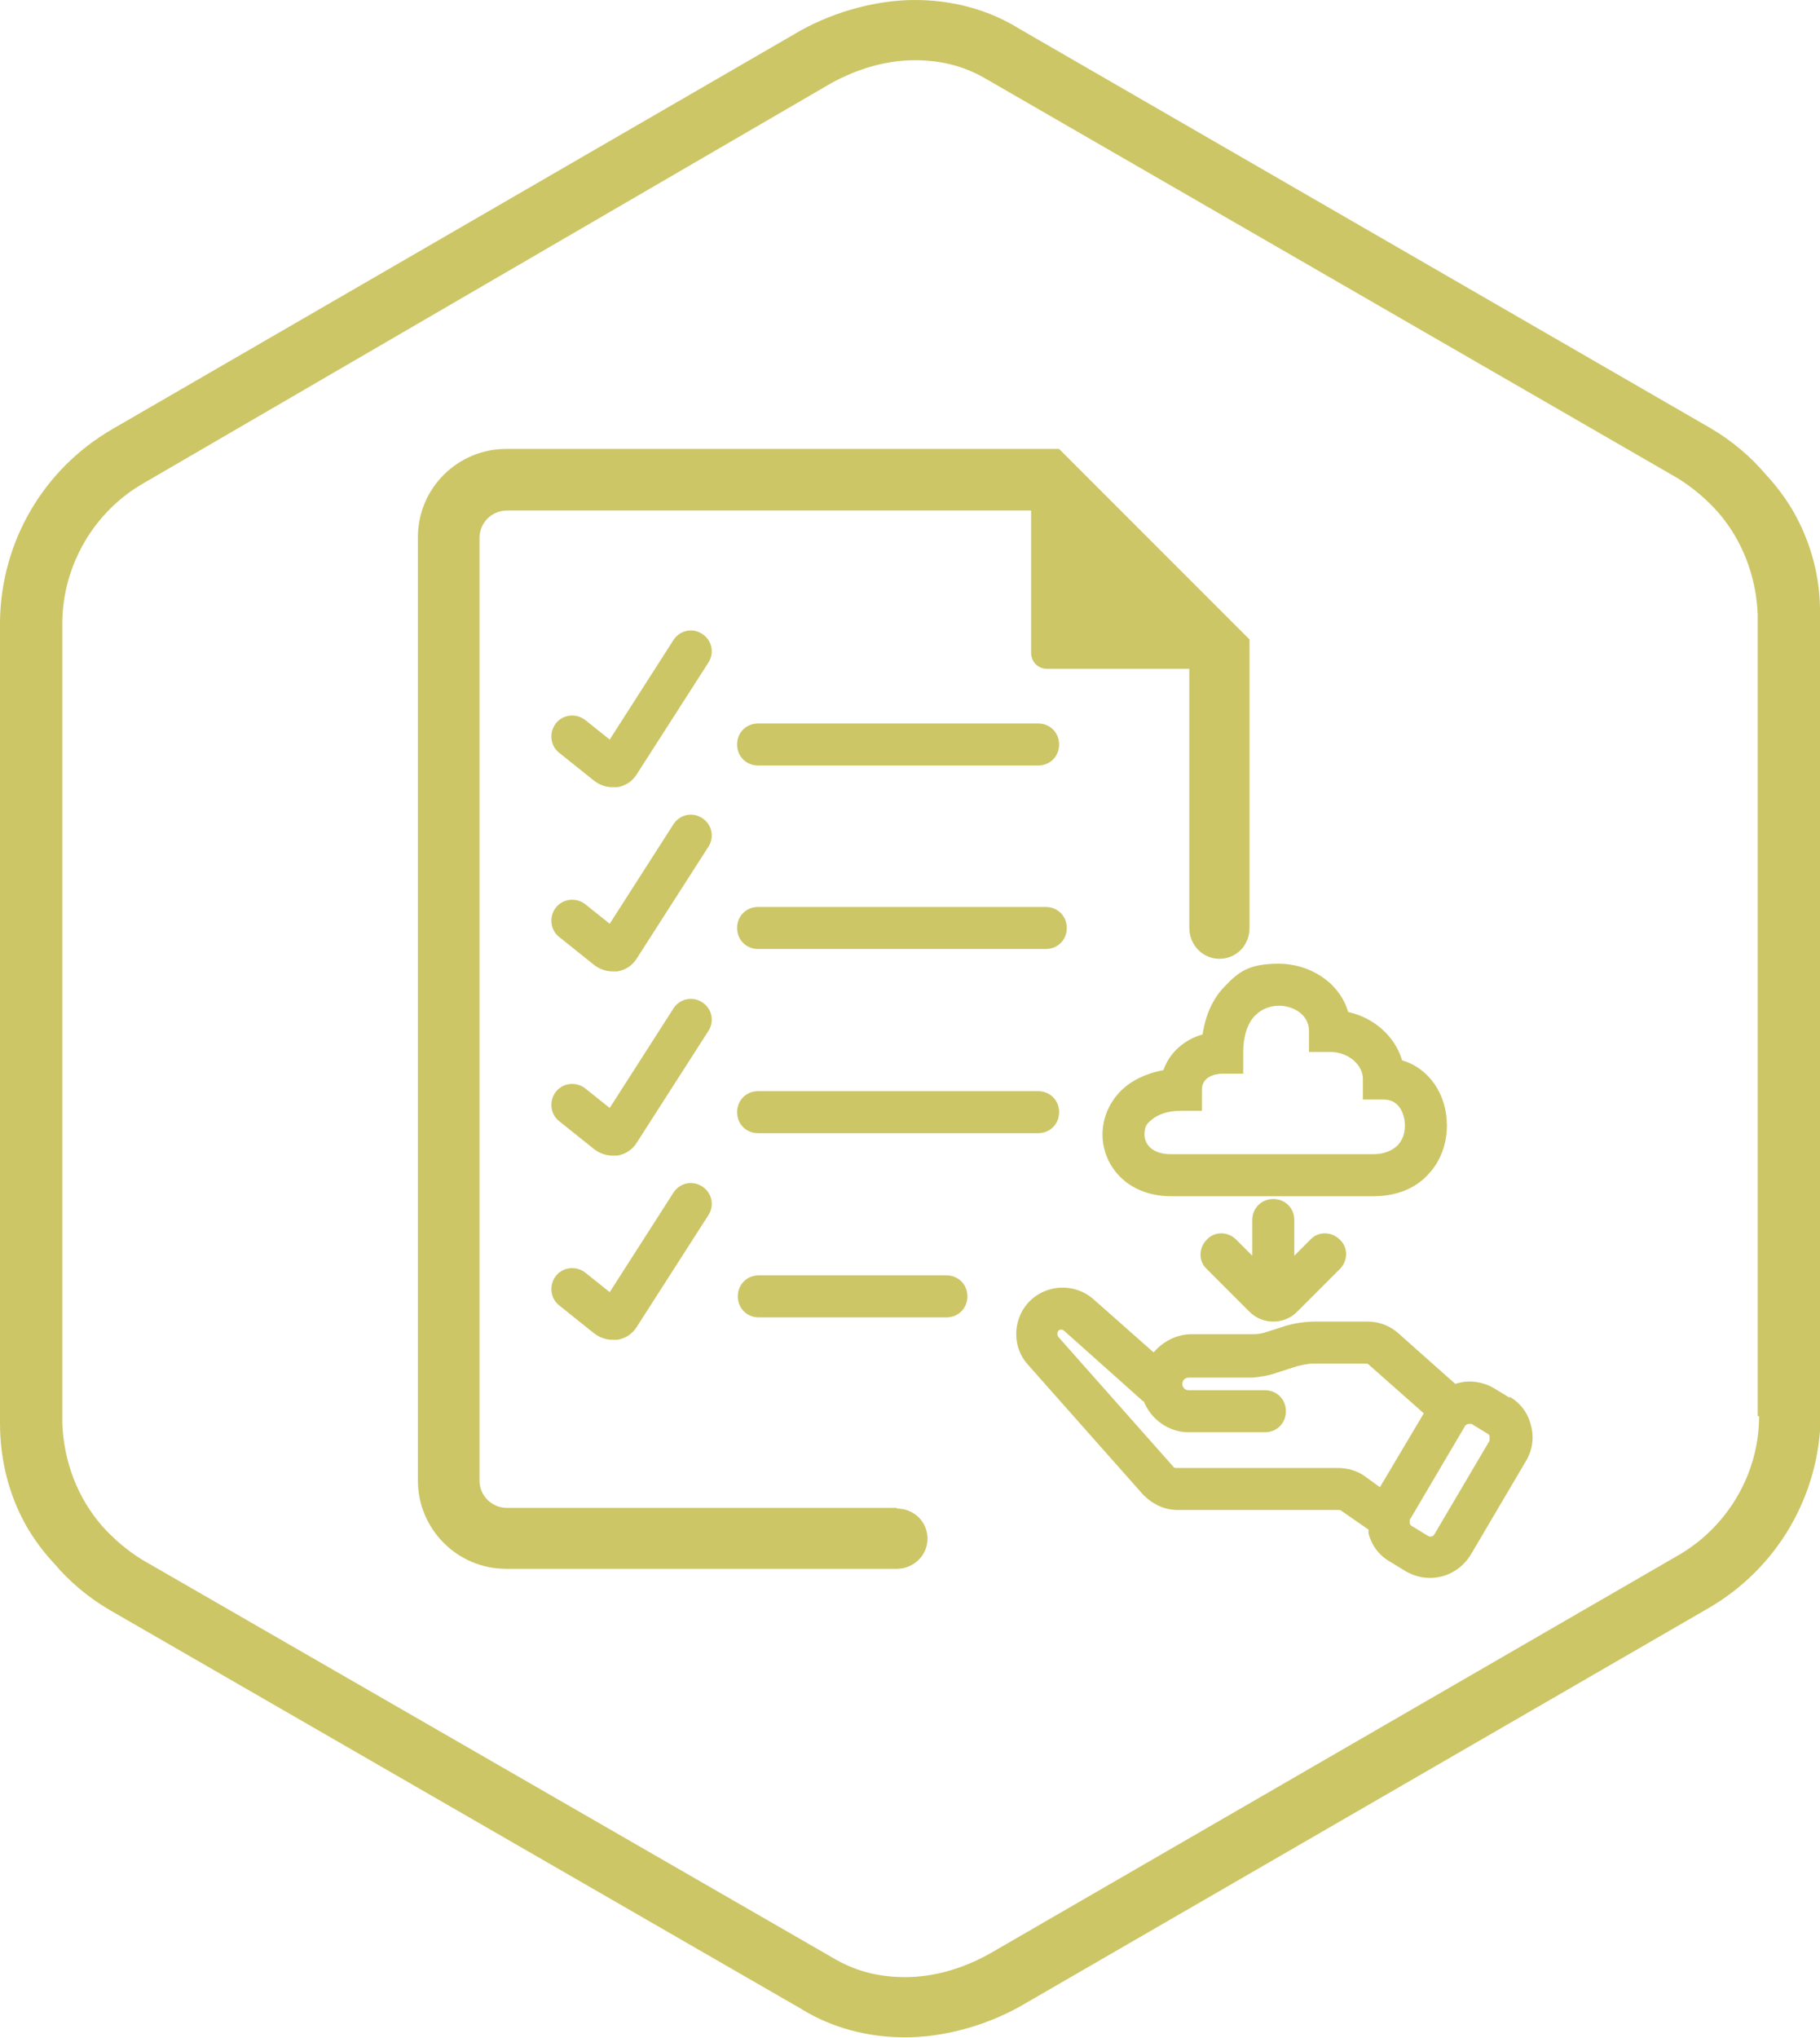 <svg xmlns="http://www.w3.org/2000/svg" id="a" viewBox="0 0 260 291"><defs><style> .st0 { fill: #ccc666; } </style></defs><path class="st0" d="M215.7,199.6l-2.3-1.4c-1.7-1-3.8-1.2-5.5-.6,0,0,0,0,0,0l-8.1-7.2c-1.2-1.1-2.8-1.7-4.4-1.7h-7.5c-1.4,0-2.8.2-4.2.6l-2.8.9c-.6.2-1.2.3-1.8.3h-9.1c-2.1.1-3.9,1.1-5.2,2.6l-8.6-7.6c-2.5-2.2-6.3-2.2-8.8,0-2.7,2.4-3,6.6-.6,9.3l16.4,18.5c1.3,1.4,3.1,2.3,5,2.3h23c.1,0,.3,0,.4.1l3.9,2.7s0,0,0,0c0,.2,0,.3,0,.5.4,1.7,1.5,3.2,3.1,4.1l2.3,1.4c1.1.6,2.2.9,3.4.9,2.3,0,4.5-1.2,5.8-3.3l7.9-13.4c.9-1.5,1.2-3.3.7-5.1-.4-1.7-1.5-3.2-3.1-4.1ZM197.2,212.4l-2.2-1.6c-1.1-.8-2.5-1.2-3.9-1.2h-23c-.2,0-.4,0-.5-.2l-16.4-18.5c-.2-.3-.2-.6,0-.9.2-.2.6-.2.8,0l11.1,9.9c0,0,.2.2.3.2,1,2.5,3.5,4.4,6.4,4.4h10.9c1.7,0,3-1.3,3-3s-1.3-3-3-3h-10.9c-.5,0-.9-.4-.9-.9s.4-.9.9-.9h9.1c1.2-.1,2.4-.3,3.5-.7l2.8-.9c.8-.2,1.6-.4,2.4-.4h7.5c.2,0,.3,0,.5.2l7.8,6.9-6.3,10.6ZM212.8,205.7l-7.9,13.4c-.2.3-.6.4-.9.2l-2.3-1.4h0c-.2-.1-.3-.3-.3-.4,0-.1,0-.3,0-.5l7.9-13.4c.1-.2.4-.3.6-.3s.2,0,.3,0l2.3,1.4c.2.1.3.3.3.4s0,.3,0,.5Z"></path><path class="st0" d="M171.8,147.7c-2.5.7-4.7,2.5-5.6,5.1-2.7.5-4.6,1.6-5.7,2.6-1.9,1.7-3,4.1-3,6.6,0,4.3,3.4,8.8,9.8,8.8h28.9c4.1,0,6.6-1.7,7.9-3.2,1.7-1.8,2.6-4.3,2.6-6.9,0-4.5-2.6-8.2-6.4-9.3-1-3.4-4-6.1-7.7-6.9-1.3-4.4-5.7-6.9-9.9-6.9s-5.7,1.1-7.7,3.2c-1.3,1.3-2.7,3.5-3.2,6.9ZM177.6,150.3c0-2.3.6-4.2,1.7-5.3.9-.9,2.1-1.4,3.4-1.4,2.1,0,4.3,1.3,4.3,3.6v3h3c2.8,0,4.7,2,4.7,3.8v3h3c2.4,0,3,2.4,3,3.7s-.4,2.1-1,2.8c-.8.8-2,1.3-3.5,1.3h-28.9c-2.8,0-3.8-1.5-3.8-2.8s.4-1.6,1-2.1c.9-.8,2.4-1.3,4.2-1.3h3v-3c0-2.3,2.8-2.3,2.9-2.3h3v-3Z"></path><path class="st0" d="M181.9,171.2c-1.7,0-3,1.3-3,3v5.1l-2.3-2.3c-1.2-1.2-3.1-1.2-4.2,0-1.2,1.2-1.2,3.1,0,4.2l6.1,6.1c.9.9,2.1,1.4,3.4,1.4s2.5-.5,3.4-1.4l6.1-6.1c1.2-1.2,1.2-3.1,0-4.2-1.2-1.2-3.1-1.2-4.2,0l-2.3,2.3v-5.1c0-1.7-1.3-3-3-3Z"></path><path class="st0" d="M100.3,90.5c-1.4-.9-3.2-.5-4.1.9l-9.1,14.2-3.5-2.8c-1.3-1-3.2-.8-4.2.5-1,1.3-.8,3.2.5,4.2l5,4c.8.6,1.7.9,2.6.9s.5,0,.7,0c1.2-.2,2.2-.9,2.8-1.9l10.2-15.9c.9-1.4.5-3.2-.9-4.1Z"></path><path class="st0" d="M100.3,116.8c-1.4-.9-3.2-.5-4.1.9l-9.1,14.2-3.5-2.8c-1.3-1-3.2-.8-4.2.5-1,1.3-.8,3.2.5,4.2l5,4c.8.6,1.7.9,2.6.9s.5,0,.7,0c1.2-.2,2.2-.9,2.8-1.9l10.2-15.9c.9-1.4.5-3.2-.9-4.1Z"></path><path class="st0" d="M100.3,143.1c-1.4-.9-3.2-.5-4.1.9l-9.1,14.2-3.5-2.8c-1.3-1-3.2-.8-4.2.5-1,1.3-.8,3.2.5,4.2l5,4c.8.6,1.7.9,2.6.9s.5,0,.7,0c1.2-.2,2.2-.9,2.8-1.9l10.2-15.9c.9-1.4.5-3.2-.9-4.1Z"></path><path class="st0" d="M100.3,169.4c-1.4-.9-3.2-.5-4.1.9l-9.1,14.2-3.5-2.8c-1.3-1-3.2-.8-4.2.5-1,1.3-.8,3.2.5,4.2l5,4c.8.6,1.7.9,2.6.9s.5,0,.7,0c1.2-.2,2.2-.9,2.8-1.9l10.2-15.9c.9-1.4.5-3.2-.9-4.1Z"></path><path class="st0" d="M108.3,135.5h41.1c1.7,0,3-1.3,3-3s-1.3-3-3-3h-41.1c-1.7,0-3,1.3-3,3s1.3,3,3,3Z"></path><path class="st0" d="M151.3,158.8c0-1.7-1.3-3-3-3h-40c-1.7,0-3,1.3-3,3s1.3,3,3,3h40c1.7,0,3-1.3,3-3Z"></path><path class="st0" d="M108.3,109.3h40c1.7,0,3-1.3,3-3s-1.3-3-3-3h-40c-1.7,0-3,1.3-3,3s1.3,3,3,3Z"></path><path class="st0" d="M135.2,182.1h-26.8c-1.7,0-3,1.3-3,3s1.3,3,3,3h26.8c1.7,0,3-1.3,3-3s-1.3-3-3-3Z"></path><path class="st0" d="M128.2,215.3h-55.8c-2.1,0-3.9-1.7-3.9-3.9V76.8c0-2.1,1.7-3.9,3.9-3.9h74.9v20.3c0,1.3,1,2.3,2.3,2.3h20.3v37c0,2.4,1.9,4.4,4.3,4.4s4.3-1.9,4.3-4.4v-41.2l-27.2-27.2h-79c-6.9,0-12.6,5.6-12.6,12.6v134.7c0,6.9,5.6,12.6,12.6,12.6h55.8c2.4,0,4.4-1.9,4.4-4.3s-1.9-4.3-4.4-4.3Z"></path><path class="st0" d="M260,88.3v-.5c.1-5.3-1.3-10.5-4-15.1-1.1-1.8-2.3-3.4-3.7-4.9-2.2-2.6-4.9-4.9-8-6.7L145.6,4.1c-4.5-2.8-9.7-4.1-14.9-4.1s-11.2,1.5-16.4,4.4L16,61.3C6.2,67,.2,77.3,0,88.6v114.6c0,5.3,1.3,10.5,4,15.1,1.1,1.8,2.3,3.4,3.7,4.9,2.2,2.6,4.9,4.9,8,6.7l98.7,56.9c4.5,2.8,9.7,4.1,14.9,4.1s11.2-1.5,16.4-4.4l98.4-56.9c9.8-5.7,15.8-16,16-27.3v-114.1h0ZM239.7,222.1l-98.4,56.9c-3.8,2.1-7.9,3.3-12,3.3s-7.4-1-10.4-2.8l-98.6-56.8c-2.1-1.3-4.1-3-5.7-4.8-3.5-4-5.5-9.2-5.7-14.7v-114.4c.1-8.2,4.6-15.8,11.6-19.8L118.7,11.9c3.8-2.1,7.9-3.3,12-3.3s7.4,1,10.4,2.8h0c0,0,98.6,56.9,98.6,56.9,2.1,1.3,4.1,3,5.7,4.8,3.5,4,5.5,9.2,5.7,14.7v114.4h.2c0,8.3-4.6,15.9-11.6,19.9Z"></path></svg>